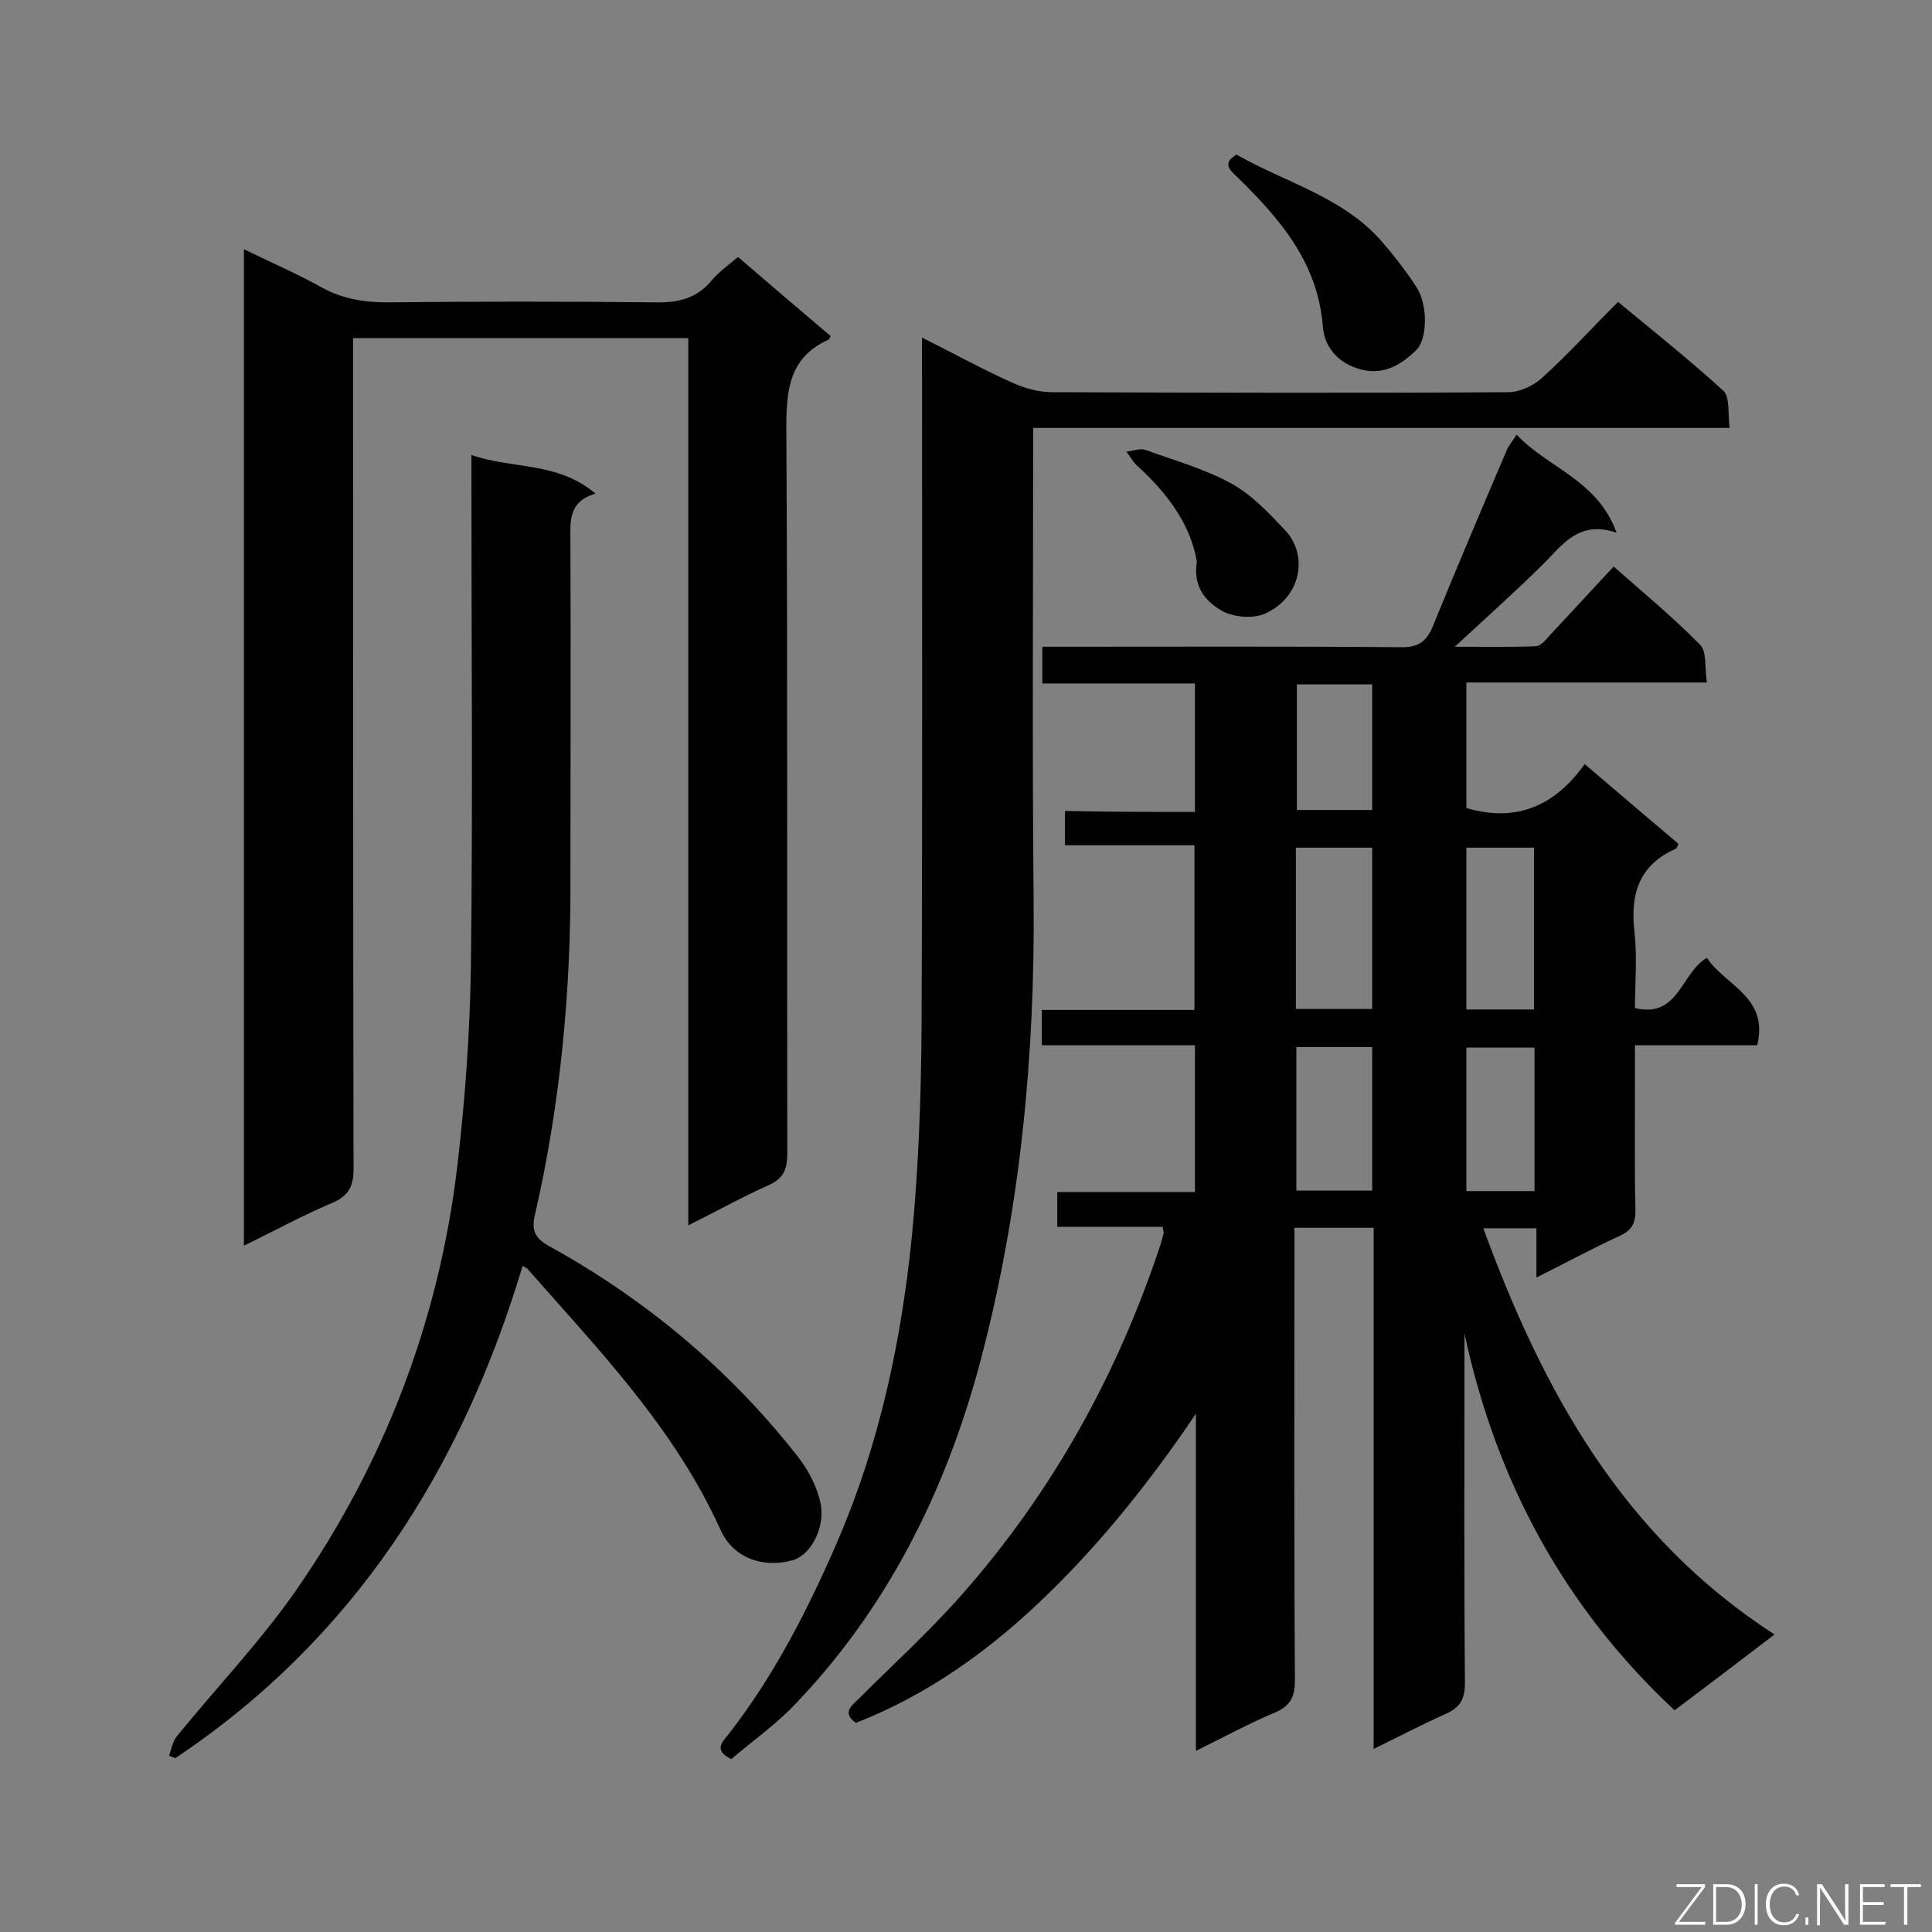 <svg enable-background="new 0 0 400 400" viewBox="0 0 400 400" xmlns="http://www.w3.org/2000/svg"><rect x="0" y="0" width="400" height="400" fill="#808080" stroke="none"/><path d="m247.4 168.1c0-9.2 0-17.6 0-26.6-10.6 0-20.9 0-31.6 0 0-2.6 0-4.8 0-7.6h4.7c23.3 0 46.6-.1 69.8.1 3.4 0 5-1.2 6.3-4.2 5-12.3 10.2-24.5 15.4-36.7.4-.9 1.1-1.7 2-3.1 6.5 6.9 16.8 9.4 20.7 20.3-7.8-2.7-11.2 2.5-15.3 6.6-5.7 5.6-11.7 11-18.2 17 5.9 0 11.3.1 16.7-.1 1.1 0 2.2-1.4 3-2.3 4.3-4.6 8.5-9.2 13.2-14.2 6.1 5.4 12.3 10.5 17.9 16.2 1.4 1.4.9 4.7 1.4 7.8-16.9 0-33.2 0-49.8 0v26c10.2 3 18.2-.3 24.5-9.1 6.8 5.8 13.1 11.2 19.4 16.5-.2.5-.3.9-.5 1-7.7 3.4-9.5 9.4-8.6 17.3.6 5.1.1 10.4.1 15.7 9.1 2.2 9.5-7.3 14.9-10.4 3.7 5.7 12.9 8.1 10.4 18.1-8.3 0-16.4 0-25.3 0v7.8c0 8.8-.1 17.6.1 26.4 0 2.5-.6 4-3.1 5.2-5.7 2.6-11.2 5.6-17.4 8.7 0-3.7 0-6.9 0-10.2-3.9 0-7.3 0-11 0 12.3 33.5 28.7 63.7 60.3 84.1-7.3 5.6-13.8 10.5-20.7 15.7-22.9-21.4-36.9-47.4-43.5-78v5.2c0 22.4-.1 44.8.1 67.2 0 3.4-1.1 5.1-4.1 6.4-4.7 2.1-9.3 4.5-14.8 7.2 0-36.5 0-72.1 0-107.9-5.7 0-10.8 0-16.4 0v5.4c0 29.4-.1 58.8.1 88.2 0 3.5-.9 5.4-4.2 6.8-5.3 2.2-10.4 5-16.3 7.9 0-23.8 0-46.8 0-69.8-9.2 13.6-19.1 26.1-30.6 37.3-11.6 11.3-24.6 20.8-39.8 26.7-2.8-2-1.1-3.4.5-4.9 7.2-7.2 14.7-14 21.4-21.6 18.8-21.3 32.3-45.7 41.2-72.6.2-.7.4-1.4.6-2.2.1-.3-.1-.6-.2-1.4-7.1 0-14.3 0-21.8 0 0-2.5 0-4.6 0-7.2h28.5c0-10.3 0-20.1 0-30.4-10.6 0-21 0-31.7 0 0-2.6 0-4.8 0-7.3h31.6c0-11.5 0-22.6 0-34.1-9 0-17.7 0-26.8 0 0-2.5 0-4.6 0-7.1 9 .2 17.7.2 26.9.2zm36.7 7.4c-5.4 0-10.5 0-15.8 0v33.4h15.8c0-11.3 0-22.3 0-33.4zm-15.7 41.3v29.7h15.7c0-10 0-19.8 0-29.7-5.3 0-10.3 0-15.7 0zm49.2-7.8c0-11.5 0-22.4 0-33.5-4.8 0-9.4 0-14 0v33.5zm-33.5-67.3c-5.4 0-10.5 0-15.6 0v26h15.6c0-8.8 0-17.3 0-26zm19.5 75.2v29.7h14.1c0-10 0-19.7 0-29.7-4.8 0-9.3 0-14.1 0z" fill="#010101"/><path d="m50.5 257.9c0-68.9 0-137.2 0-206.3 5.5 2.7 10.9 5 15.9 7.8 4.3 2.4 8.7 3.2 13.7 3.2 18.5-.2 37-.2 55.5 0 4.8.1 8.7-.8 11.8-4.6 1.4-1.7 3.3-3 5.4-4.8 6.4 5.5 12.8 11 19.2 16.4-.3.4-.3.6-.4.7-8.1 3.6-8.8 10.2-8.8 18.2.3 50.1.1 100.3.2 150.4 0 3.2-.8 5.1-3.9 6.5-5.4 2.4-10.6 5.3-16.6 8.3 0-61.6 0-122.5 0-183.7-23.3 0-46 0-69.4 0v5.8c0 55.4 0 110.7.1 166.1 0 3.6-.9 5.6-4.3 7.1-6.2 2.6-12 5.8-18.4 8.9z" fill="#010101"/><path d="m151.4 364.2c-3.7-1.8-1.9-3.5-.6-5.1 9.5-12.2 16.5-25.9 22.6-40 8.7-20.2 13.2-41.4 15.4-63.2 1.4-14.4 1.9-28.9 2-43.3.2-45.5.1-91 .1-136.6 0-1.7 0-3.5 0-6.1 6.6 3.3 12.4 6.5 18.4 9.2 2.6 1.2 5.6 2.1 8.5 2.1 31.5.1 63 .2 94.5 0 2.3 0 5.1-1.3 6.9-2.9 5.4-4.9 10.3-10.3 15.8-15.8 7.6 6.3 14.9 12.1 21.8 18.4 1.4 1.3.9 4.6 1.3 7.7-48.4 0-96 0-144.2 0v5.8c0 30.6-.2 61.2.1 91.8.3 32.1-2.7 63.8-10.8 94.8-7.2 27.5-19.6 52.5-39.7 73-3.8 3.7-8.1 6.8-12.1 10.2z" fill="#010101"/><path d="m108.2 262.1c-12.6 42-34.9 77.2-71.9 101.9-.4-.2-.9-.3-1.3-.5.5-1.3.7-2.9 1.6-4 8.2-10.1 17.2-19.5 24.6-30.1 18.4-26.5 29.7-56 33.5-88.1 1.6-13.7 2.6-27.6 2.8-41.5.4-33.3.1-66.6.1-99.8 0-1.6 0-3.2 0-5.8 8.6 3 17.8 1.3 25.7 8-5.8 1.7-5.2 5.9-5.2 10.1.1 23.3 0 46.6 0 69.8.1 23.3-2.1 46.5-7.3 69.2-.8 3.3-.2 5 2.9 6.7 20.1 11.1 37.4 25.6 51.5 43.6 2.2 2.8 4 6.3 4.7 9.7 1 5.2-2.2 10.7-5.7 11.7-6.3 1.8-12.4-.5-15-6.2-9.4-20.9-25.1-37.2-40-54.1 0-.1-.3-.2-1-.6z" fill="#010101"/><path d="m256 32c10.1 5.8 21.9 8.7 30 17.9 2.6 3 5.1 6.2 7.3 9.6 2.3 3.5 2.3 10.7-.1 13-3.4 3.3-7.2 5.5-12.4 3.7-4.2-1.4-6.6-4.8-6.9-8.4-1-13.5-9-22.6-17.9-31.3-1.9-1.7-2.6-2.9 0-4.5z" fill="#010101"/><path d="m247.8 116.3c-1.3-7.8-6.2-14.3-12.5-20-.8-.8-1.4-1.9-2.1-2.8 1.3-.1 2.7-.7 3.8-.4 6.1 2.2 12.5 4 18.1 7.1 4.1 2.3 7.6 6 10.9 9.5 4.9 5.1 3.5 13.9-4 17.3-2.5 1.2-6.9.8-9.3-.7-2.8-1.7-5.8-4.6-4.9-10z" fill="#010101"/><g fill="#fcfbfa"><path d="m346.9 398 5.4-7.3h-5.2v-.6h5.9v.6l-5.4 7.2h5.5l-.1.6h-6.2v-.5z"/><path d="m354.7 390.1h2.8c2.3 0 3.9 1.6 3.9 4.1s-1.6 4.3-3.9 4.3h-2.8zm.6 7.8h2c2.2 0 3.3-1.6 3.3-3.6 0-1.8-1-3.6-3.3-3.6h-2z"/><path d="m363.9 390.1v8.4h-.6v-8.4z"/><path d="m372.5 396.3c-.4 1.3-1.4 2.3-3.2 2.3-2.4 0-3.7-1.9-3.7-4.3 0-2.3 1.2-4.3 3.7-4.3 1.8 0 2.9 1 3.2 2.4h-.6c-.4-1.1-1.1-1.8-2.5-1.8-2.1 0-3 1.9-3 3.7s.9 3.7 3 3.7c1.4 0 2.1-.7 2.5-1.7z"/><path d="m373.8 398.5v-1.5h.6v1.5z"/><path d="m376.2 398.5v-8.4h1c1.3 2 4.4 6.7 4.9 7.6-.1-1.2-.1-2.4-.1-3.8v-3.8h.7v8.4h-.9c-1.2-1.9-4.4-6.8-5-7.7.1 1.1 0 2.3 0 3.9v3.9h-.6z"/><path d="m390 394.4h-4.3v3.5h4.7l-.1.6h-5.2v-8.4h5.1v.6h-4.5v3.1h4.3z"/><path d="m394.2 390.7h-2.8v-.6h6.3v.6h-2.8v7.8h-.7z"/></g></svg>